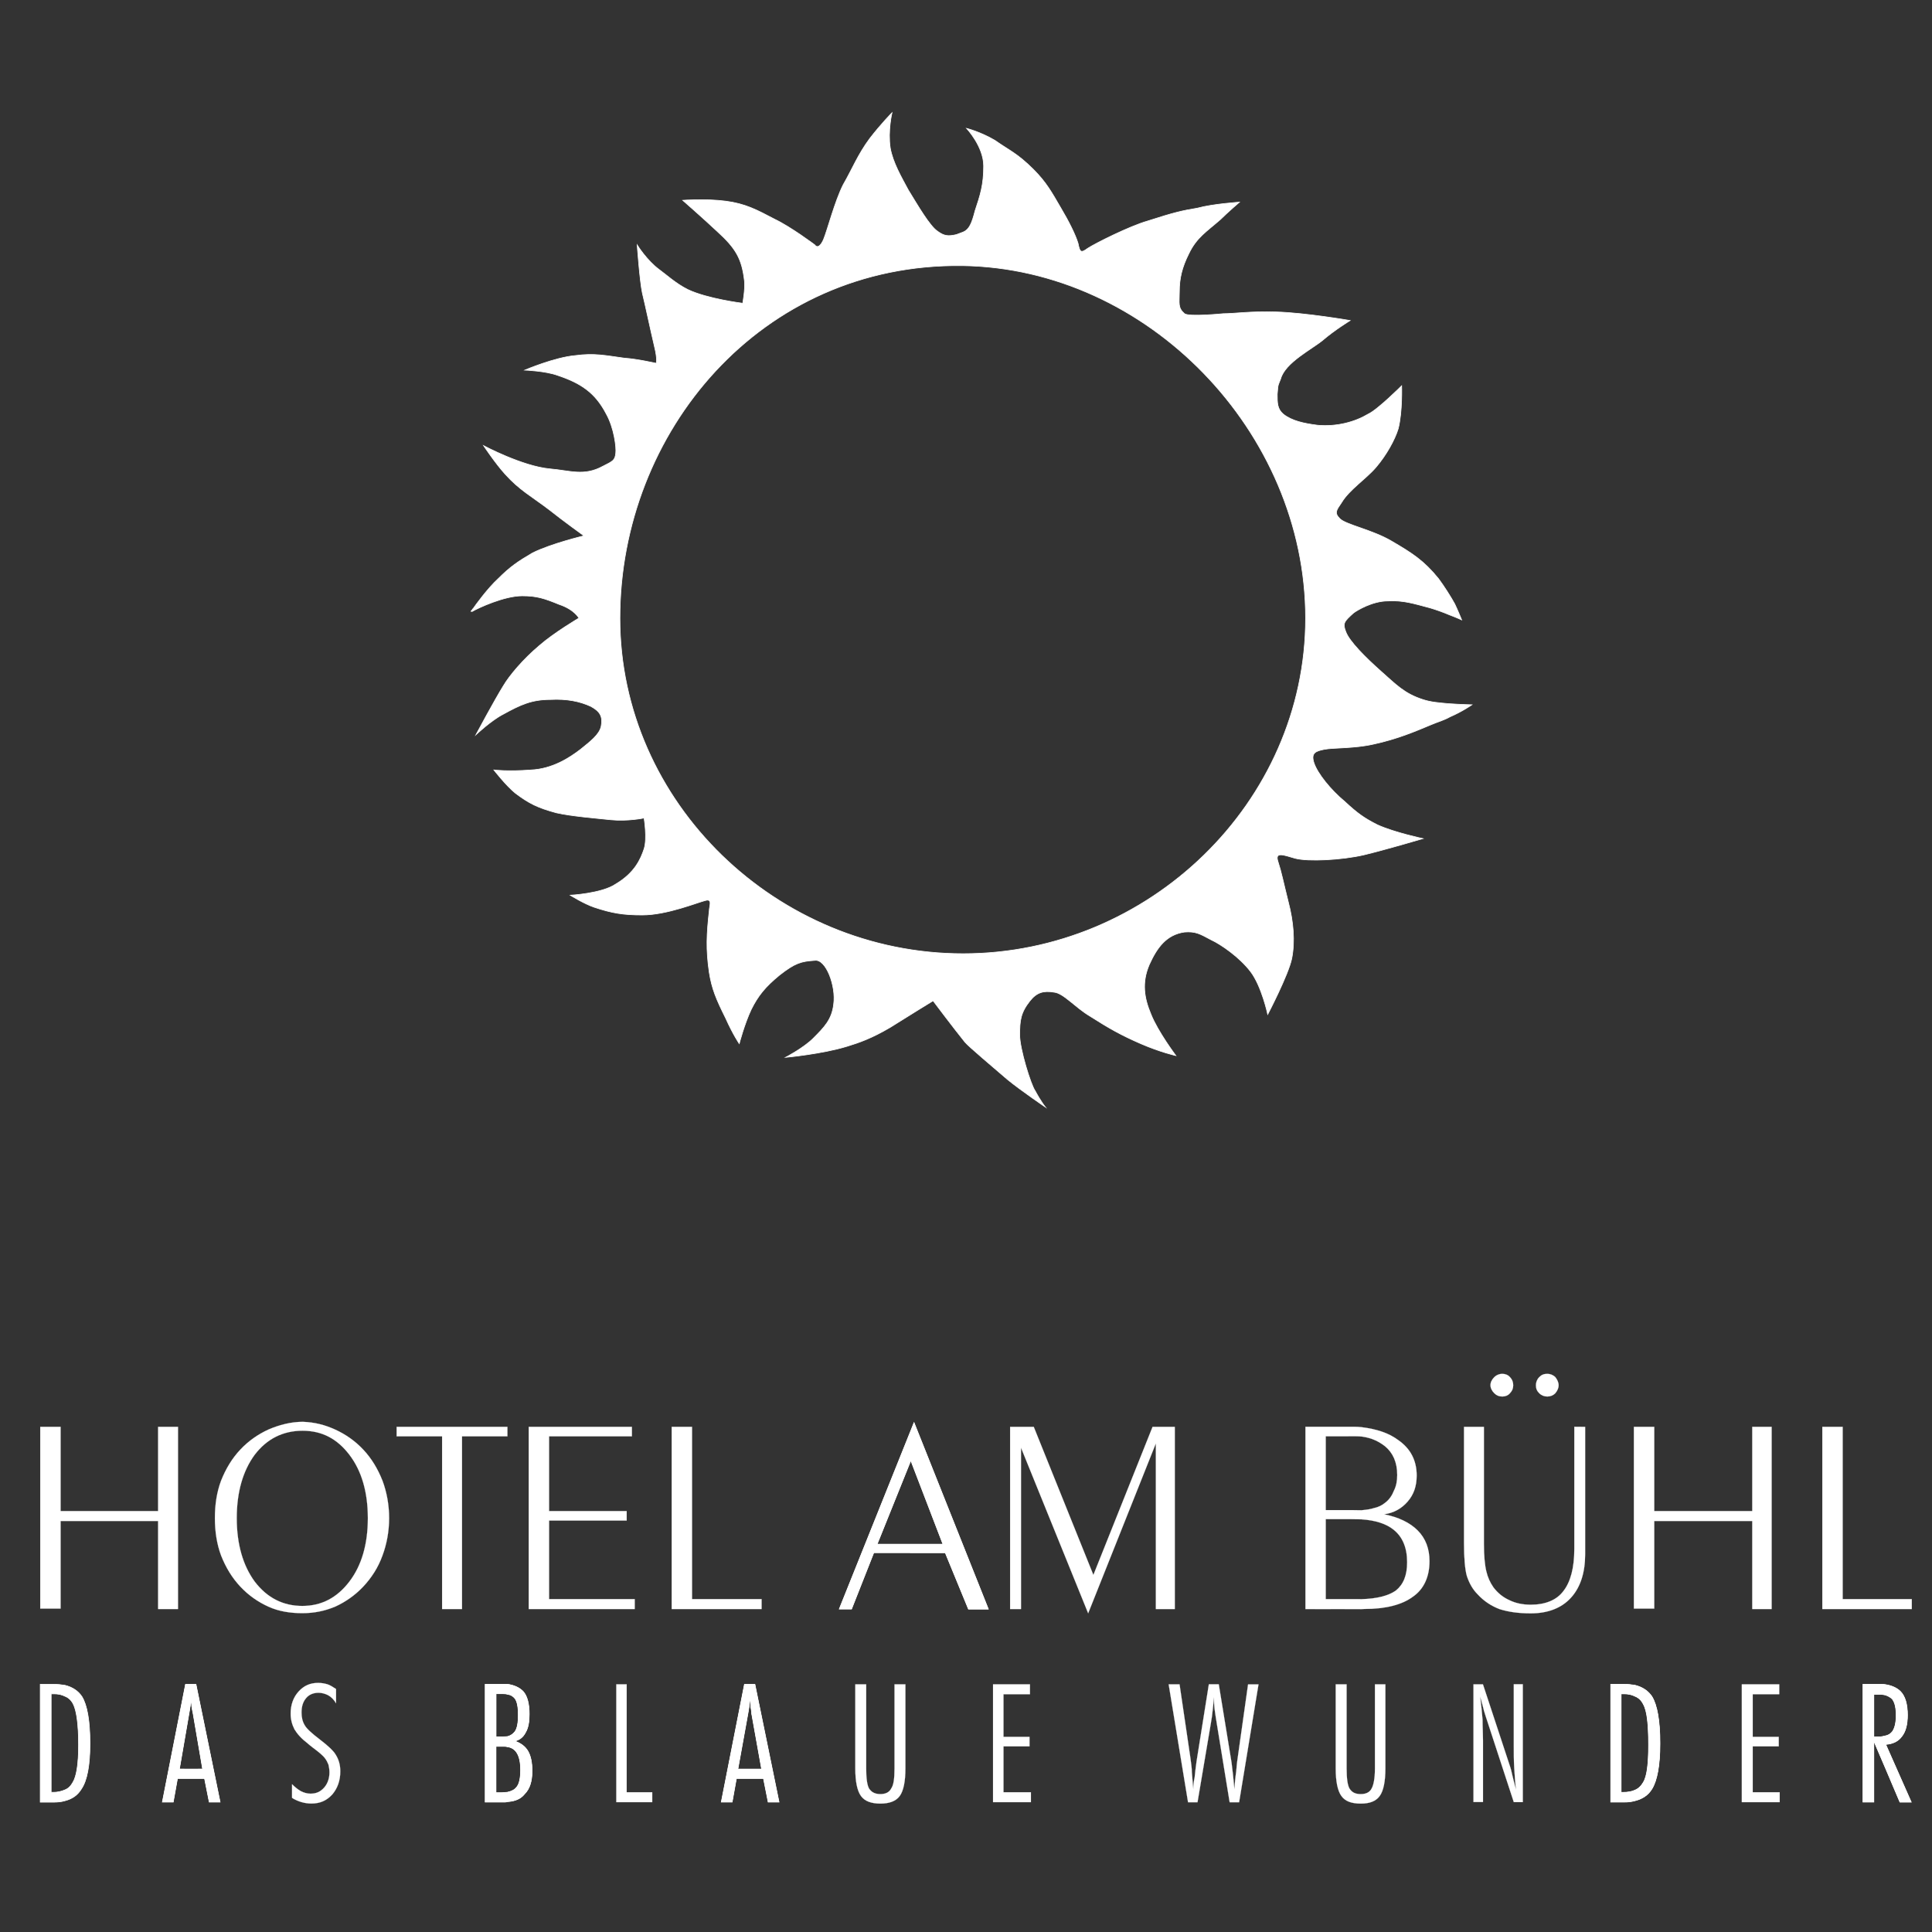<?xml version="1.0" encoding="utf-8"?>
<!-- Generator: Adobe Illustrator 24.0.2, SVG Export Plug-In . SVG Version: 6.00 Build 0)  -->
<svg version="1.1" xmlns="http://www.w3.org/2000/svg" xmlns:xlink="http://www.w3.org/1999/xlink" x="0px" y="0px"
	 viewBox="0 0 3000 3000" style="enable-background:new 0 0 3000 3000;" xml:space="preserve">
<rect x="0" y="0" width="3000" height="3000" fill="#333333" stroke="none"/>
<style type="text/css">
	.st0{display:none;}
	.st1{display:inline;stroke:#FFFFFF;stroke-miterlimit:10;}
	.st2{fill-rule:evenodd;clip-rule:evenodd;fill:#FFFFFF;stroke:#FFFFFF;stroke-width:0.216;stroke-miterlimit:22.926;}
	.st3{fill-rule:evenodd;clip-rule:evenodd;fill:#FFFFFF;stroke:#FFFFFF;stroke-miterlimit:10;}
	.st4{fill:#FFFFFF;stroke:#FFFFFF;stroke-width:0.216;stroke-miterlimit:22.926;}
	.st5{fill:none;stroke:#FFFFFF;stroke-width:0.216;stroke-miterlimit:22.926;}
	.st6{fill:#FFFFFF;stroke:#FFFFFF;stroke-miterlimit:10;}
</style>
<g id="Ebene_2" class="st0">
	<rect x="-218.4" y="137.5" class="st1" width="3694.1" height="2887.7"/>
</g>
<g id="Ebene_1">
	<g>
		<polygon class="st2" points="94.1,2361.8 94.1,2497.8 62.5,2497.8 62.5,2215.6 94.1,2215.6 94.1,2346.4 245.5,2346.4 
			245.5,2215.6 276.4,2215.6 276.4,2498.5 245.5,2498.5 245.5,2361.8 		"/>
		<path class="st2" d="M469.5,2504.9c-18.4,0-36.6-2.7-52.7-10.1c-16.2-7.3-30.9-17.6-43.4-30.9c-13.2-14-22.8-30.1-30.1-48.5
			c-6.6-17.6-9.6-37.5-9.6-58.1s2.9-40.4,9.6-58.1c7.3-18.4,16.9-34.5,30.1-48.5c12.5-13.2,27.2-23.5,43.4-30.9
			c16.9-7.3,35.1-12,53.5-12c18.4,0.7,34,4.7,50.1,12c16.2,7.4,30.9,17.6,43.4,30.9c13.2,14,22.8,30.1,30.1,48.5
			c6.6,17.6,10.3,37.5,10.3,58.1s-3.7,40.4-10.3,58.1c-6.6,18.4-16.9,34.5-30.1,48.5c-12.5,13.2-27.2,23.5-43.4,30.9
			C504.2,2501.5,487.9,2504.9,469.5,2504.9L469.5,2504.9z M469.4,2493.7c30.1,0,54-12.8,73.1-37.8s28.7-58.1,28.7-98.5
			s-9.6-73.5-28.7-98.5c-19.1-25-42.6-37.3-72.7-37.3s-55.2,12.3-74.3,37.3c-18.4,25-27.9,58.1-27.9,98.5s9.6,73.5,27.9,98.5
			C414.6,2480.9,439.2,2493.7,469.4,2493.7L469.4,2493.7z"/>
		<polygon class="st2" points="686.5,2498.5 686.5,2230.3 615.9,2230.3 615.9,2215.6 787.9,2215.6 787.9,2230.3 717.4,2230.3 
			717.4,2498.5 		"/>
		<polygon class="st2" points="852.6,2483.1 985.6,2483.1 985.6,2498.5 821,2498.5 821,2215.6 981.2,2215.6 981.2,2230.3 
			852.6,2230.3 852.6,2346.4 973.1,2346.4 973.1,2361.1 852.6,2361.1 		"/>
		<polygon class="st2" points="1074.6,2483.1 1182.6,2483.1 1182.6,2498.5 1043,2498.5 1043,2215.6 1074.6,2215.6 		"/>
		<path class="st3" d="M1413.4,2411.1h54.4l36,87.5h30.9L1419.3,2209l-5.9,14.8l-110.2,274.7h19.1l34.5-87.5h56.6V2411.1
			L1413.4,2411.1z M1413.4,2397.8H1362l52.3-130l49.9,130H1413.4L1413.4,2397.8L1413.4,2397.8z"/>
		<path class="st4" d="M1413.4,2411.1h54.4l36,87.5h30.9L1419.3,2209l-5.9,14.8l-110.2,274.7h19.1l34.5-87.5h56.6V2411.1
			L1413.4,2411.1z M1413.4,2397.8H1362l52.3-130l49.9,130H1413.4"/>
		<polygon class="st2" points="1585.4,2247.9 1585.4,2498.5 1568.5,2498.5 1568.5,2215.6 1605.2,2215.6 1697.8,2445.6 
			1789.7,2215.6 1824.2,2215.6 1824.2,2498.5 1794.8,2498.5 1794.8,2241.3 1689.7,2505.1 		"/>
		<path class="st2" d="M2114,2345.1c8.1-0.7,14.5-1.7,18.9-3.2c7.3-1.5,13.2-4.4,18.4-8.8c5.9-4.4,10.3-11,13.2-18.4
			c3.7-7.3,5.1-15.4,5.1-24.3c0-19.8-6.6-34.5-19.1-44.8c-9.6-7.3-20-12.7-35.5-14.9c-5.9-0.7-13.8-0.5-21.1-0.5h-35.3v114.7h41.9
			C2105.7,2344.9,2110.3,2345.1,2114,2345.1L2114,2345.1z M2113.8,2498.6l-86.7-0.1v-283h63.9c8.1,0,16.5-0.2,23.1,0.6
			c23.5,2.9,42.3,9,57,20c19.1,13.2,28.7,31.6,28.7,55.1c0,16.2-4.4,29.4-14,40.4s-21.3,17.6-36.7,19.8c22.8,4.4,40.4,13.2,52.2,25
			c12.5,12.5,18.4,28.7,18.4,47.8c0,24.3-8.8,43.4-25.7,55.1c-16.9,12.5-41.9,19.1-75.7,19.1L2113.8,2498.6L2113.8,2498.6z
			 M2113.9,2483.2c24.3-0.7,41.8-5.2,53.5-13.3c11.8-9.6,17.6-23.5,17.6-44.1c0-22.8-7.3-39.7-21.3-50.7
			c-11-8.8-27.4-14.4-49.5-15.9c-4.4-0.2-10.1-0.3-15.9-0.3h-39.7v124.2h50C2110.9,2483.1,2112.5,2483.2,2113.9,2483.2
			L2113.9,2483.2z"/>
		<path class="st2" d="M2461.4,2215.6v197.7c0,28.7-7.3,51.4-22,67.6c-14.7,16.2-36,24.3-62.5,24.3c-19.1,0-34.5-2.2-48.5-6.6
			c-13.2-5.1-24.3-12.5-33.8-22.8c-8.1-8.1-13.2-17.6-16.9-28.7c-2.9-10.3-4.4-27.9-4.4-50.7v-180.8h30.9v181.5
			c0,19.1,1.5,33.8,3.7,42.6c2.2,9.6,5.9,17.6,11,25c6.6,8.8,14.7,15.4,24.3,19.8c10.3,5.1,21.3,7.3,33.8,7.3
			c22.8,0,40.4-7.3,50.7-21.3c11-14,16.9-36,16.9-65.4v-189.6L2461.4,2215.6L2461.4,2215.6z M2402.6,2168.5c-4.4,0-8.8-1.5-12.5-5.1
			c-3.7-3.7-5.1-7.3-5.1-12.5c0-4.4,1.5-8.8,5.1-12.5c3.7-3.7,7.3-5.1,12.5-5.1c4.4,0,8.8,1.5,12.5,5.1c2.9,3.7,5.1,8.1,5.1,12.5
			c0,5.1-2.2,8.8-5.1,12.5C2411.5,2167,2407.1,2168.5,2402.6,2168.5L2402.6,2168.5z M2332.8,2168.5c-5.1,0-8.8-1.5-12.5-5.1
			c-3.7-3.7-5.9-8.1-5.9-12.5s2.2-8.8,5.9-12.5c2.9-2.9,7.3-5.1,12.5-5.1c4.4,0,8.8,1.5,11.8,5.1c3.7,3.7,5.1,8.1,5.1,12.5
			c0,5.1-1.5,8.8-5.1,12.5C2341.6,2167,2337.2,2168.5,2332.8,2168.5L2332.8,2168.5z"/>
		<polygon class="st2" points="2568.7,2361.8 2568.7,2497.8 2537.1,2497.8 2537.1,2215.6 2568.7,2215.6 2568.7,2346.4 
			2720.9,2346.4 2720.9,2215.6 2751,2215.6 2751,2498.5 2720.9,2498.5 2720.9,2361.8 		"/>
		<polygon class="st2" points="2861.3,2483.1 2968.6,2483.1 2968.6,2498.5 2829.7,2498.5 2829.7,2215.6 2861.3,2215.6 		"/>
		<path class="st3" d="M100.7,2633.8c5.9,2.2,10.3,6.6,13.2,12.5c5.1,10.3,8.1,31.6,8.1,63.2c0,28.7-2.9,48.5-8.8,58.1
			c-2.9,5.1-6.6,9.6-12.5,11.8c-5.1,2.2-11,3.7-17.6,3.7h-3.7v-152.9h4.4C90.4,2630.1,96.3,2631.5,100.7,2633.8L100.7,2633.8
			L100.7,2633.8z M126.4,2777.8c-5.9,9.6-14,15.4-25.7,18.4c-5.1,1.5-11,2.2-17.6,2.2H62.5v-183h21.3c5.9,0,11.8,0.7,16.9,1.5
			c11.8,2.9,20.6,8.8,26.5,17.6c8.1,13.2,12.5,37.5,12.5,72.8C139.7,2741.1,135.3,2764.6,126.4,2777.8L126.4,2777.8z"/>
		<path class="st5" d="M100.7,2633.8c5.9,2.2,10.3,6.6,13.2,12.5c5.1,10.3,8.1,31.6,8.1,63.2c0,28.7-2.9,48.5-8.8,58.1
			c-2.9,5.1-6.6,9.6-12.5,11.8c-5.1,2.2-11,3.7-17.6,3.7h-3.7v-152.9h4.4C90.4,2630.1,96.3,2631.5,100.7,2633.8 M126.4,2777.8
			c-5.9,9.6-14,15.4-25.7,18.4c-5.1,1.5-11,2.2-17.6,2.2H62.5v-183h21.3c5.9,0,11.8,0.7,16.9,1.5c11.8,2.9,20.6,8.8,26.5,17.6
			c8.1,13.2,12.5,37.5,12.5,72.8C139.7,2741.1,135.3,2764.6,126.4,2777.8L126.4,2777.8z"/>
		<path class="st3" d="M296.5,2747l18.1-0.1l-14.7-86c-0.7-2.9-1.5-7.3-2.2-11.8c0-4.4-0.8-4.5-0.8-10.4c0.1,1.7-1.4,6.7-1.4,9.7
			c-0.7,5.1-1.5,8.8-2.2,13.2l-14.7,85.3L296.5,2747L296.5,2747z M296.2,2761.6h-20.6l-6.6,36.7h-16.9l36-183h8h8.2l37.5,183h-16.9
			l-7.3-36.7H296.2L296.2,2761.6L296.2,2761.6z"/>
		<path class="st4" d="M296.5,2747l18.1-0.1l-14.7-86c-0.7-2.9-1.5-7.3-2.2-11.8c0-4.4-0.8-4.5-0.8-10.4c0.1,1.7-1.4,6.7-1.4,9.7
			c-0.7,5.1-1.5,8.8-2.2,13.2l-14.7,85.3L296.5,2747L296.5,2747z M296.2,2761.6h-20.6l-6.6,36.7h-16.9l36-183h8h8.2l37.5,183h-16.9
			l-7.3-36.7H296.2"/>
		<path class="st2" d="M453.5,2770.5c4.4,4.4,8.8,8.1,14,11c4.4,2.2,9.6,3.7,14.7,3.7c8.8,0,15.4-2.9,21.3-9.6
			c5.1-5.9,8.1-14,8.1-23.5c0-4.4-0.7-8.1-1.5-11.8c-1.5-3.7-2.9-6.6-5.1-9.6c-3.7-5.1-10.3-10.3-19.1-16.9
			c-3.7-2.9-6.6-5.1-8.1-6.6c-9.6-7.3-16.2-14.7-20.6-22c-3.7-7.3-5.9-15.4-5.9-24.3c0-14,4.4-25.7,12.5-34.5s17.6-13.2,30.1-13.2
			c5.1,0,9.6,0.7,14.7,2.2c4.4,1.5,8.8,4.4,13.2,7.3v22c-3.7-5.9-7.3-9.6-12.5-12.5c-4.4-2.2-9.6-3.7-14.7-3.7
			c-8.1,0-14.7,2.9-19.1,8.1c-5.1,5.9-7.3,13.2-7.3,22.8c0,7.3,1.5,14,5.1,19.8c2.9,5.1,11,12.5,23.5,22c12.5,9.6,21.3,17.6,25,24.3
			c4.4,7.3,6.6,15.4,6.6,25c0,14.7-4.4,26.5-12.5,36c-8.8,9.6-19.1,14-32.3,14c-5.1,0-10.3-0.7-15.4-2.2s-10.3-3.7-14.7-6.6
			L453.5,2770.5L453.5,2770.5z"/>
		<path class="st3" d="M787.9,2630.8c5.1,0.7,8.8,2.9,11.8,6.6c3.7,5.1,5.1,14,5.1,25.7c0,11.8-1.5,20.6-5.1,25.7
			c-2.9,3.7-6.4,6.3-11.6,7.7c-2.2,0.2-4.6,0.4-7.5,0.4h-10.3V2630h11C783.5,2630.1,785.7,2630.1,787.9,2630.8L787.9,2630.8
			L787.9,2630.8z M787.9,2797.6c11.8-0.7,20.6-4.4,26.5-11.8c8.1-8.1,11.8-19.8,11.8-36c0-13.2-2.2-23.5-6.6-30.9
			s-11.8-12.5-20.6-15.4c7.3-1.5,13.2-5.9,16.9-13.2c4.4-7.3,5.9-16.9,5.9-28.7c0-15.4-2.9-27.9-9.6-35.3c-5.9-5.9-14-9.6-24.3-11
			c-2.2,0-4.4,0-6.6,0h-27.9v183h27.2C782.8,2798.4,785.7,2798.4,787.9,2797.6L787.9,2797.6L787.9,2797.6z M787.9,2783
			c-2.9,0-5.9,0.7-9.6,0.7h-8.1v-72h11c2.2,0,5,0.1,6.7,0.7c5.7,0.6,10.9,3.7,13.9,8.1c4.4,5.9,6.6,15.4,6.6,27.9
			c0,13.2-2.2,22.8-6.6,27.2C798.9,2779.3,794.5,2781.5,787.9,2783L787.9,2783z"/>
		<path class="st4" d="M787.9,2630.8c5.1,0.7,8.8,2.9,11.8,6.6c3.7,5.1,5.1,14,5.1,25.7c0,11.8-1.5,20.6-5.1,25.7
			c-2.9,3.7-6.4,6.3-11.6,7.7c-2.2,0.2-4.6,0.4-7.5,0.4h-10.3V2630h11C783.5,2630.1,785.7,2630.1,787.9,2630.8 M787.9,2797.6
			c11.8-0.7,20.6-4.4,26.5-11.8c8.1-8.1,11.8-19.8,11.8-36c0-13.2-2.2-23.5-6.6-30.9s-11.8-12.5-20.6-15.4
			c7.3-1.5,13.2-5.9,16.9-13.2c4.4-7.3,5.9-16.9,5.9-28.7c0-15.4-2.9-27.9-9.6-35.3c-5.9-5.9-14-9.6-24.3-11c-2.2,0-4.4,0-6.6,0
			h-27.9v183h27.2C782.8,2798.4,785.7,2798.4,787.9,2797.6 M787.9,2783c-2.9,0-5.9,0.7-9.6,0.7h-8.1v-72h11c2.2,0,5,0.1,6.7,0.7
			c5.7,0.6,10.9,3.7,13.9,8.1c4.4,5.9,6.6,15.4,6.6,27.9c0,13.2-2.2,22.8-6.6,27.2C798.9,2779.3,794.5,2781.5,787.9,2783L787.9,2783
			z"/>
		<polygon class="st2" points="957,2615.4 973.1,2615.4 973.1,2783 1012.8,2783 1012.8,2798.4 957,2798.4 		"/>
		<path class="st3" d="M1164.2,2638.9c0-1.5,0-3.7,0-5.1c0.7,5.9,1.5,11,1.5,15.4c0.7,4.4,1.5,8.8,1.5,11.8l15.4,86h-18.4h-18.4
			l15.4-85.3c0.7-4.4,1.5-8.1,2.2-13.2C1163.5,2645.5,1164.2,2641.8,1164.2,2638.9L1164.2,2638.9L1164.2,2638.9z M1164.2,2761.6
			h21.3l7.3,36.7h16.9l-37.5-183h-8.1h-8.1l-36,183h16.9l6.6-36.7H1164.2L1164.2,2761.6L1164.2,2761.6z"/>
		<path class="st4" d="M1164.2,2638.9c0-1.5,0-3.7,0-5.1c0.7,5.9,1.5,11,1.5,15.4c0.7,4.4,1.5,8.8,1.5,11.8l15.4,86h-18.4h-18.4
			l15.4-85.3c0.7-4.4,1.5-8.1,2.2-13.2C1163.5,2645.5,1164.2,2641.8,1164.2,2638.9 M1164.2,2761.6h21.3l7.3,36.7h16.9l-37.5-183
			h-8.1h-8.1l-36,183h16.9l6.6-36.7H1164.2L1164.2,2761.6L1164.2,2761.6z"/>
		<path class="st2" d="M1328.1,2615.4h16.9v130.8c0,15.4,1.5,25.7,4.4,30.9c3.7,5.9,9.6,8.8,17.6,8.8c8.1,0,14-2.9,16.9-8.8
			c3.7-5.1,5.1-15.4,5.1-30.9v-130.8h16.9v130.8c0,19.8-2.9,34.5-8.8,42.6s-16.2,11.8-30.1,11.8c-14,0-24.3-3.7-30.1-11.8
			c-5.9-8.1-8.8-22.8-8.8-42.6V2615.4L1328.1,2615.4z"/>
		<polygon class="st2" points="1542,2615.4 1599.3,2615.4 1599.3,2630.8 1558.2,2630.8 1558.2,2697 1598.6,2697 1598.6,2711.7 
			1558.2,2711.7 1558.2,2783 1600.8,2783 1600.8,2798.4 1542,2798.4 		"/>
		<path class="st2" d="M1814.7,2615.4h16.9l16.9,114.7c0.7,6.6,2.2,14,2.2,22c0.7,8.1,1.5,16.9,2.2,26.5c0-5.9,0.7-11.8,2.2-19.1
			c0.7-6.6,1.5-14.7,2.9-24.3l19.1-119.8h15.4l19.8,121.3c0.7,5.1,1.5,11.8,2.2,18.4c0.7,6.6,1.5,14.7,2.2,23.5
			c0.7-8.8,1.5-18.4,2.9-27.9c0.7-9.6,1.5-14.7,1.5-15.4l16.9-119.8h16.2l-30.1,183h-14.7l-19.8-121.3c-1.5-9.6-2.9-17.6-3.7-24.3
			c-0.7-6.6-0.7-12.5-0.7-17.6c-0.7,6.6-1.5,13.2-2.2,20.6c-0.7,6.6-1.5,13.2-2.9,20.6l-20.6,122h-14.7L1814.7,2615.4L1814.7,2615.4
			z"/>
		<path class="st2" d="M2074.1,2615.4h16.9v130.8c0,15.4,1.5,25.7,4.4,30.9c3.7,5.9,8.8,8.8,17.6,8.8c8.1,0,14-2.9,16.9-8.8
			c2.9-5.1,5.1-15.4,5.1-30.9v-130.8h16.2v130.8c0,19.8-2.9,34.5-8.8,42.6c-5.9,8.1-15.4,11.8-29.4,11.8c-14.7,0-24.3-3.7-30.1-11.8
			c-5.9-8.1-8.8-22.8-8.8-42.6L2074.1,2615.4L2074.1,2615.4z"/>
		<path class="st2" d="M2288,2615.4h14.7l41.2,124.9c0.7,2.2,2.2,5.9,3.7,13.2c1.5,6.6,3.7,15.4,6.6,25.7c-1.5-11-2.2-22.8-2.9-33.8
			c-0.7-11.8-0.7-23.5-0.7-35.3v-94.8h14v183h-14l-40.4-123.5c-2.2-5.9-3.7-11.8-5.9-18.4c-1.5-6.6-3.7-14-5.9-22
			c1.5,12.5,2.9,25,3.7,36c0,11.8,0.7,22,0.7,32.3v95.5H2288V2615.4L2288,2615.4z"/>
		<path class="st3" d="M2538.6,2633.8c5.9,2.2,10.3,6.6,13.2,12.5c5.9,10.3,8.1,31.6,8.1,63.2c0,28.7-2.2,48.5-8.1,58.1
			c-2.9,5.1-7.4,10-13.2,12.2c-4.4,2.2-11,3.3-17.6,3.3h-3.7v-152.9h4.4C2528.3,2630.1,2534.2,2631.5,2538.6,2633.8L2538.6,2633.8
			L2538.6,2633.8z M2538.6,2796.2c11.8-2.9,20.6-8.8,26.5-18.4c8.1-13.2,12.5-36.7,12.5-70.6c0-35.3-4.4-59.5-12.5-72.8
			c-5.9-8.8-14.7-14.7-26.5-17.6c-5.1-0.7-10.3-1.5-16.9-1.5h-20.6v183h19.8C2527.6,2798.4,2533.5,2797.6,2538.6,2796.2
			L2538.6,2796.2z"/>
		<path class="st4" d="M2538.6,2633.8c5.9,2.2,10.3,6.6,13.2,12.5c5.9,10.3,8.1,31.6,8.1,63.2c0,28.7-2.2,48.5-8.1,58.1
			c-2.9,5.1-7.4,10-13.2,12.2c-4.4,2.2-11,3.3-17.6,3.3h-3.7v-152.9h4.4C2528.3,2630.1,2534.2,2631.5,2538.6,2633.8 M2538.6,2796.2
			c11.8-2.9,20.6-8.8,26.5-18.4c8.1-13.2,12.5-36.7,12.5-70.6c0-35.3-4.4-59.5-12.5-72.8c-5.9-8.8-14.7-14.7-26.5-17.6
			c-5.1-0.7-10.3-1.5-16.9-1.5h-20.6v183h19.8C2527.6,2798.4,2533.5,2797.6,2538.6,2796.2L2538.6,2796.2z"/>
		<polygon class="st2" points="2704.7,2615.4 2762.8,2615.4 2762.8,2630.8 2721.6,2630.8 2721.6,2697 2762,2697 2762,2711.7 
			2721.6,2711.7 2721.6,2783 2763.5,2783 2763.5,2798.4 2704.7,2798.4 		"/>
		<path class="st3" d="M2927.4,2744.7l22.8,53.7h17.6l-39.7-89.7c11-0.7,19.8-5.1,25-12.5c5.9-7.4,8.8-18.4,8.8-33.1
			c0-16.9-3.7-29.4-11-36.7c-5.1-5.1-13.3-9.1-23.6-10.6c-4.4-0.7-8.8-0.5-13.9-0.5h-20.6v183h16.9v-94.8L2927.4,2744.7
			L2927.4,2744.7z M2927.4,2695.5c-2.9,0.7-5.9,1.5-9.6,1.5h-8.1v-66.1h8.1c3.7,0,6.6,0.3,9.6,1c4.4,1.5,8.1,3.4,11,6.4
			c4.4,5.9,5.9,14,5.9,25.7c0,11.8-2.2,19.8-5.9,25C2935.5,2692.5,2931.8,2694.8,2927.4,2695.5L2927.4,2695.5L2927.4,2695.5z"/>
		<path class="st4" d="M2927.4,2744.7l22.8,53.7h17.6l-39.7-89.7c11-0.7,19.8-5.1,25-12.5c5.9-7.4,8.8-18.4,8.8-33.1
			c0-16.9-3.7-29.4-11-36.7c-5.1-5.1-13.3-9.1-23.6-10.6c-4.4-0.7-8.8-0.5-13.9-0.5h-20.6v183h16.9v-94.8L2927.4,2744.7
			L2927.4,2744.7z M2927.4,2695.5c-2.9,0.7-5.9,1.5-9.6,1.5h-8.1v-66.1h8.1c3.7,0,6.6,0.3,9.6,1c4.4,1.5,8.1,3.4,11,6.4
			c4.4,5.9,5.9,14,5.9,25.7c0,11.8-2.2,19.8-5.9,25C2935.5,2692.5,2931.8,2694.8,2927.4,2695.5"/>
		<path class="st6" d="M1494.3,412.5c287.8,4,533,258.3,533,547.4c0,286.5-243.8,521-531.7,521c-289.1,0-533-234.5-533-521
			C962.7,670.8,1181.2,408.5,1494.3,412.5L1494.3,412.5z M1495.7,360.3c-4,1.3-6.7,2.7-10.7,4c-12,2.7-18.6,2.7-29.3-5.3
			c-12-8-30.6-40-45.3-64c-10.7-20-24-42.6-28-65.3c-4-26.7,2.7-54.6,2.7-54.6s-16,16-34.6,40c-18.7,25.3-26.7,46.6-41.3,71.9
			c-13.3,26.6-24,69.3-30.6,85.3c-8,17.3-13.3,8-13.3,8s-37.3-28-62.6-40c-28-14.7-45.3-24-76-28s-66.6-1.3-66.6-1.3s32,28,53.3,48
			c29.3,26.6,38.6,42.6,42.6,77.3c1.3,13.3-2.7,34.6-2.7,34.6s-54.6-6.7-85.3-21.3c-18.7-9.3-34.6-24-44-30.7
			c-20-14.7-34.6-38.6-34.6-38.6s4,55.9,8,74.6c4,16,13.3,60,18.7,82.6c5.3,21.3,2.7,26.6,2.7,26.6s-29.3-6.7-49.3-8
			c-29.3-4-46.6-8-76-4c-32,2.7-78.6,22.6-78.6,22.6s32,1.3,50.6,8c36,12,58.6,26.6,75.9,60c12,21.3,16,52,14.7,61.3
			c-1.3,10.7-4,12-20,20c-29.3,16-50.6,6.7-82.6,4c-42.6-4-102.6-36-102.6-36s18.7,28,33.3,44c22.7,25.3,41.3,34.6,69.3,56
			c20,16,53.3,40,53.3,40s-50.6,12-79.9,26.6c-22.7,13.3-34.6,21.3-53.3,40c-16,14.7-34.6,40-40,48v1.3h1.3h-1.3v1.3
			c9.3-5.3,49.3-24,77.3-24c22.7,0,34.6,4,57.3,13.3c24,8,30.7,21.3,30.7,21.3s-38.6,22.7-61.3,42.6c-25.3,21.3-46.6,46.6-56,62.6
			c-13.3,21.3-42.6,75.9-42.6,75.9s24-22.6,42.6-32c26.7-14.7,44-22.7,73.3-22.7c25.3-1.3,45.3,2.7,62.6,10.7
			c14.7,8,18.7,16,16,30.7c-2.7,13.3-17.3,24-32,36c-17.3,13.3-44,30.6-77.3,32c-36,2.7-57.3,0-57.3,0s18.6,24,33.3,36
			c21.3,16,34.6,22.7,64,30.6c24,5.3,58.6,8,83.9,10.7c26.7,2.7,52-2.7,52-2.7s5.3,32,0,48s-14.7,37.3-44,54.6
			c-21.3,14.7-70.6,17.3-70.6,17.3s21.3,13.3,37.3,18.7c28,9.3,45.3,12,74.6,12c38.6,0,86.6-20,98.6-22.7c10.7-2.7,5.3,9.3,5.3,16
			c-4,36-5.3,60,0,95.9c4,25.3,10.7,41.3,25.3,70.6c12,26.7,21.3,40,21.3,40s8-30.7,18.7-53.3c10.7-21.3,21.3-34.6,44-53.3
			c24-18.7,33.3-21.3,54.6-22.7c17.3-2.7,33.3,40,29.3,68c-2.7,24-14.7,36-32,53.3c-14.7,14.7-42.7,29.3-42.7,29.3
			s57.3-5.3,95.9-17.3c17.3-5.3,37.3-12,66.6-29.3c25.3-16,66.6-41.3,66.6-41.3s32,42.6,49.3,64c5.3,6.7,46.6,41.3,66.6,58.6
			c21.3,17.3,58.6,42.6,58.6,42.6s-6.7-8-16-25.3c-6.7-9.3-24-65.3-24-86.6c0-22.7,1.3-34.7,16-53.3c10.7-13.3,21.3-16,37.3-13.3
			c14.7,1.3,33.3,24,56,37.3c29.3,18.7,48,29.3,78.6,42.6c30.6,13.3,54.6,18.6,54.6,18.6s-28-37.3-38.6-64
			c-10.7-25.3-14.7-49.3-2.7-77.3c12-26.6,26.6-46.6,54.6-50.6c17.3-1.3,24,2.7,41.3,12c14.7,6.7,44,26.6,61.3,49.3
			c17.3,22.6,26.7,66.6,26.7,66.6s32-61.3,37.3-86.6c5.3-26.7,2.7-57.3-5.3-87.9c-8-32-10.7-46.6-16-62.6s8-10.7,26.6-5.3
			c20,5.3,72,2.7,106.6-5.3c33.3-8,91.9-25.3,91.9-25.3s-44-9.3-70.6-21.3c-21.3-10.7-32-18.7-50.6-36c-22.6-18.7-42.6-44-48-60
			c-5.3-16,2.7-18.6,16-21.3c13.3-2.7,46.6-1.3,76-8c37.3-8,65.3-20,90.6-30.6c9.3-4,19.2-6.6,28.5-11.9c18.7-8,34.1-18.7,34.1-18.7
			s-17.4-0.4-36-1.7c-14.7-1.3-27.9-2.3-39.9-6.3c-29.3-9.3-42.6-24-65.3-44c-24-21.3-49.3-46.6-54.6-61.3c-5.3-13.3-2.7-16,12-29.3
			c5.3-4,29.3-18.6,53.3-18.6c24-1.3,40,4,65.3,10.7c9.3,2.7,21.3,7,30.6,11c10.7,4,18.7,7.7,18.7,7.7s-6.9-16.8-10.8-24.8
			c-5.2-9.7-16.8-28-25.1-39.1c-22.6-28-41.3-40-73.3-58.6c-29.3-17.3-70.6-25.3-79.9-34.6c-9.3-9.3-5.3-13.3,2.7-25.3
			c12-20,37.3-36,53.3-54.6c16-18.7,29.3-42.6,34.6-60c6.7-26.6,5.3-66.6,5.3-66.6s-37.3,37.3-52,44c-20,12-48,20-78.6,17.3
			c-21.3-2.7-40-6.7-53.3-17.3c-9.3-8-9.3-17.3-9.3-30.7c1.3-17.3,1.3-13.3,5.3-24c6.7-25.3,49.3-46.6,65.3-60
			c18.6-16,42.6-30.6,42.6-30.6s-69.3-12-114.6-13.3c-40-1.3-65.3,2.7-82.6,2.7c0,0-53.3,5.3-60,0c-10.7-9.3-8-16-8-34.6
			c0-20,4-37.3,14.7-58.6c12-25.3,28-34.6,49.3-53.3c10.7-10.7,29.3-26.7,29.3-26.7s-41.3,2.7-65.3,9.3c-24,4-36,6.7-77.3,20
			c-28,8-81.3,34.7-93.3,42.6c-10.7,8-12,5.3-14.7-8c-4-13.3-14.7-34.7-26.6-54.6c-14.7-25.3-22.7-40-42.6-60
			c-25.3-25.3-37.3-29.3-60-45.3c-22.6-13.3-44-18.6-44-18.6s26.6,28,26.6,58.6c0,29.3-5.3,45.3-13.3,69.3
			C1509,347,1505,356.4,1495.7,360.3L1495.7,360.3z M733.5,949.3c-1.3,0-2.7,0-2.7,0s1.3,0,2.7-2.7v1.3h-1.3c0,1.3-1.3,1.3-1.3,1.3
			s1.3,0,2.7-1.3v1.4H733.5z"/>
	</g>
</g>
</svg>
